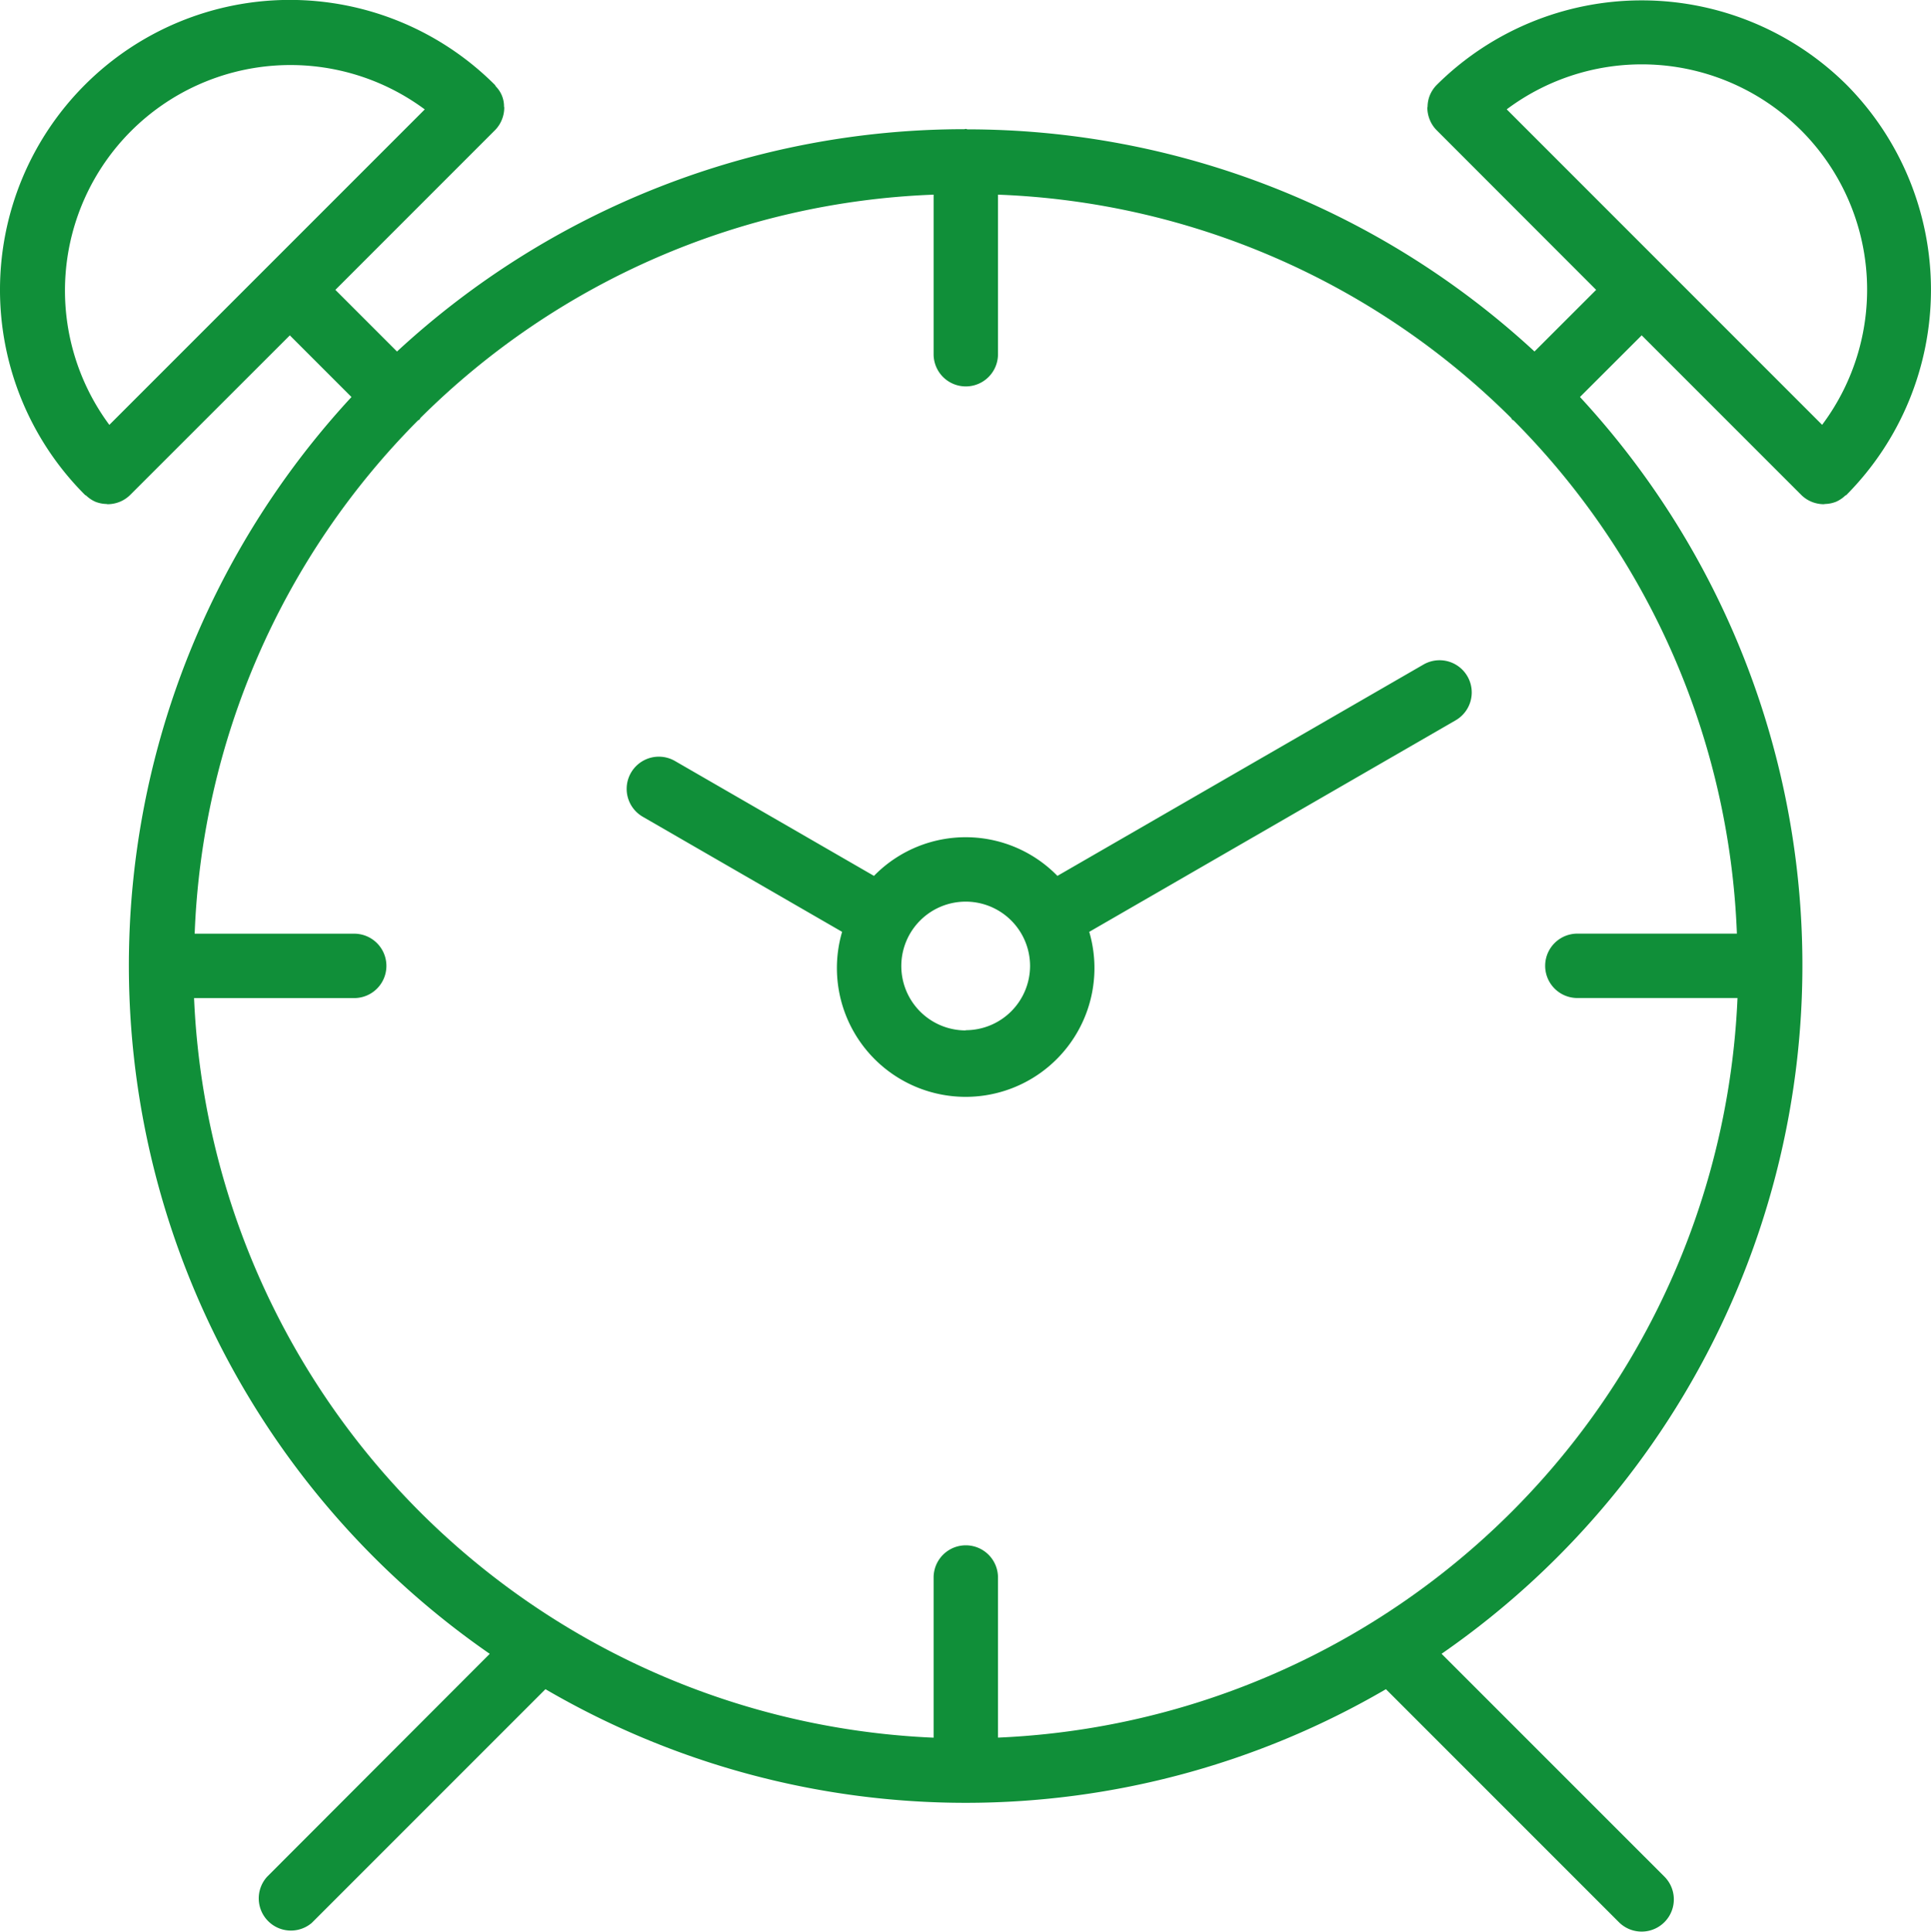 <?xml version="1.0" encoding="UTF-8" standalone="no"?>
<svg
   id="icon3"
   width="60.736"
   height="60.761"
   viewBox="0 0 60.736 60.761"
   version="1.1"
   sodipodi:docname="icon3.svg"
   inkscape:version="1.2.1 (9c6d41e4, 2022-07-14)"
   xmlns:inkscape="http://www.inkscape.org/namespaces/inkscape"
   xmlns:sodipodi="http://sodipodi.sourceforge.net/DTD/sodipodi-0.dtd"
   xmlns="http://www.w3.org/2000/svg"
   xmlns:svg="http://www.w3.org/2000/svg">
  <sodipodi:namedview
     id="namedview5512"
     pagecolor="#ffffff"
     bordercolor="#000000"
     borderopacity="0.25"
     inkscape:showpageshadow="2"
     inkscape:pageopacity="0.0"
     inkscape:pagecheckerboard="0"
     inkscape:deskcolor="#d1d1d1"
     showgrid="false"
     inkscape:zoom="3.8840703"
     inkscape:cx="7.8525871"
     inkscape:cy="30.380501"
     inkscape:window-width="1280"
     inkscape:window-height="772"
     inkscape:window-x="0"
     inkscape:window-y="28"
     inkscape:window-maximized="0"
     inkscape:current-layer="icon3" />
  <defs
     id="defs5505">
    <linearGradient
       id="linear-gradient"
       x1="0.5"
       x2="0.5"
       y2="1"
       gradientUnits="objectBoundingBox">
      <stop
         offset="0"
         stop-color="#9f78ff"
         id="stop5500" />
      <stop
         offset="1"
         stop-color="#f067ff"
         id="stop5502" />
    </linearGradient>
  </defs>
  <g
     id="Group_377"
     data-name="Group 377"
     transform="translate(0 0)"
     style="fill:#108f39;fill-opacity:1">
    <g
       id="Group_376"
       data-name="Group 376"
       transform="translate(0 0)"
       style="fill:#108f39;fill-opacity:1">
      <path
         id="Path_379"
         data-name="Path 379"
         d="M58.178,2.668a9.147,9.147,0,0,0-12.89,0A1.015,1.015,0,0,0,45.068,3a.986.986,0,0,0-.07.349c0,.011-.005.023-.007.034a1.011,1.011,0,0,0,.077.386.985.985,0,0,0,.22.331L50.3,9.116l-1.939,1.938A26.3,26.3,0,0,0,30.521,4.068a.17.17,0,0,0-.048-.014c-.017,0-.03.009-.048.009a26.291,26.291,0,0,0-17.842,6.992L10.644,9.116,15.659,4.1a.986.986,0,0,0,.22-.331,1.011,1.011,0,0,0,.077-.386c0-.012-.006-.022-.007-.034a.891.891,0,0,0-.253-.626c-.015-.017-.02-.038-.036-.055A9.116,9.116,0,1,0,2.766,15.561c.014.015.034.019.05.033a.993.993,0,0,0,.281.186,1.012,1.012,0,0,0,.346.07c.012,0,.024.007.037.007a1.034,1.034,0,0,0,.385-.076,1.012,1.012,0,0,0,.331-.221l5.016-5.013,1.939,1.939A26.322,26.322,0,0,0,15.5,52.012L8.5,59.02A1.012,1.012,0,0,0,9.9,60.476l.025-.025,7.327-7.327a26.23,26.23,0,0,0,26.436,0l7.327,7.327a1.012,1.012,0,0,0,1.432-1.432l-7.009-7.008a26.329,26.329,0,0,0,4.353-39.526l1.941-1.939,5.014,5.014a1.012,1.012,0,0,0,.331.221,1.034,1.034,0,0,0,.385.076c.013,0,.025-.007.037-.007a1.012,1.012,0,0,0,.346-.07.992.992,0,0,0,.281-.186c.015-.014.035-.018.05-.033A9.156,9.156,0,0,0,58.178,2.668ZM3.535,13.362a7.092,7.092,0,0,1,9.921-9.921Zm51.192,16H49.709a1.012,1.012,0,0,0,0,2.025h5.037a24.325,24.325,0,0,1-23.26,23.26V49.612a1.012,1.012,0,1,0-2.025,0v5.037A24.325,24.325,0,0,1,6.2,31.389h5.037a1.012,1.012,0,1,0,0-2.025H6.219a24.18,24.18,0,0,1,7.019-16.137c.016-.014.036-.019.052-.034s.02-.035.034-.052A24.163,24.163,0,0,1,29.461,6.122v5.018a1.012,1.012,0,0,0,2.025,0V6.122a24.162,24.162,0,0,1,16.137,7.019c.014.016.019.036.034.052s.035.02.052.034A24.182,24.182,0,0,1,54.727,29.364Zm2.682-16L47.487,3.439a7.087,7.087,0,0,1,9.921,9.921Z"
         transform="translate(-0.096 0)"
         fill="url(#linear-gradient)"
         style="fill:#108f39;fill-opacity:1" />
      <path
         id="Path_380"
         data-name="Path 380"
         d="M180.926,164.2h0l-11.515,6.647a4.031,4.031,0,0,0-5.7-.07l-.07.07-6.254-3.61a1.012,1.012,0,1,0-1.024,1.747l.012.007,6.264,3.616a4.05,4.05,0,1,0,7.773,0l11.525-6.653a1.012,1.012,0,0,0-1.013-1.753Zm-14.4,11.507a2.025,2.025,0,1,1,2.025-2.025A2.025,2.025,0,0,1,166.529,175.7Z"
         transform="translate(-136.152 -143.301)"
         fill="url(#linear-gradient)"
         style="fill:#108f39;fill-opacity:1" />
    </g>
  </g>
</svg>
